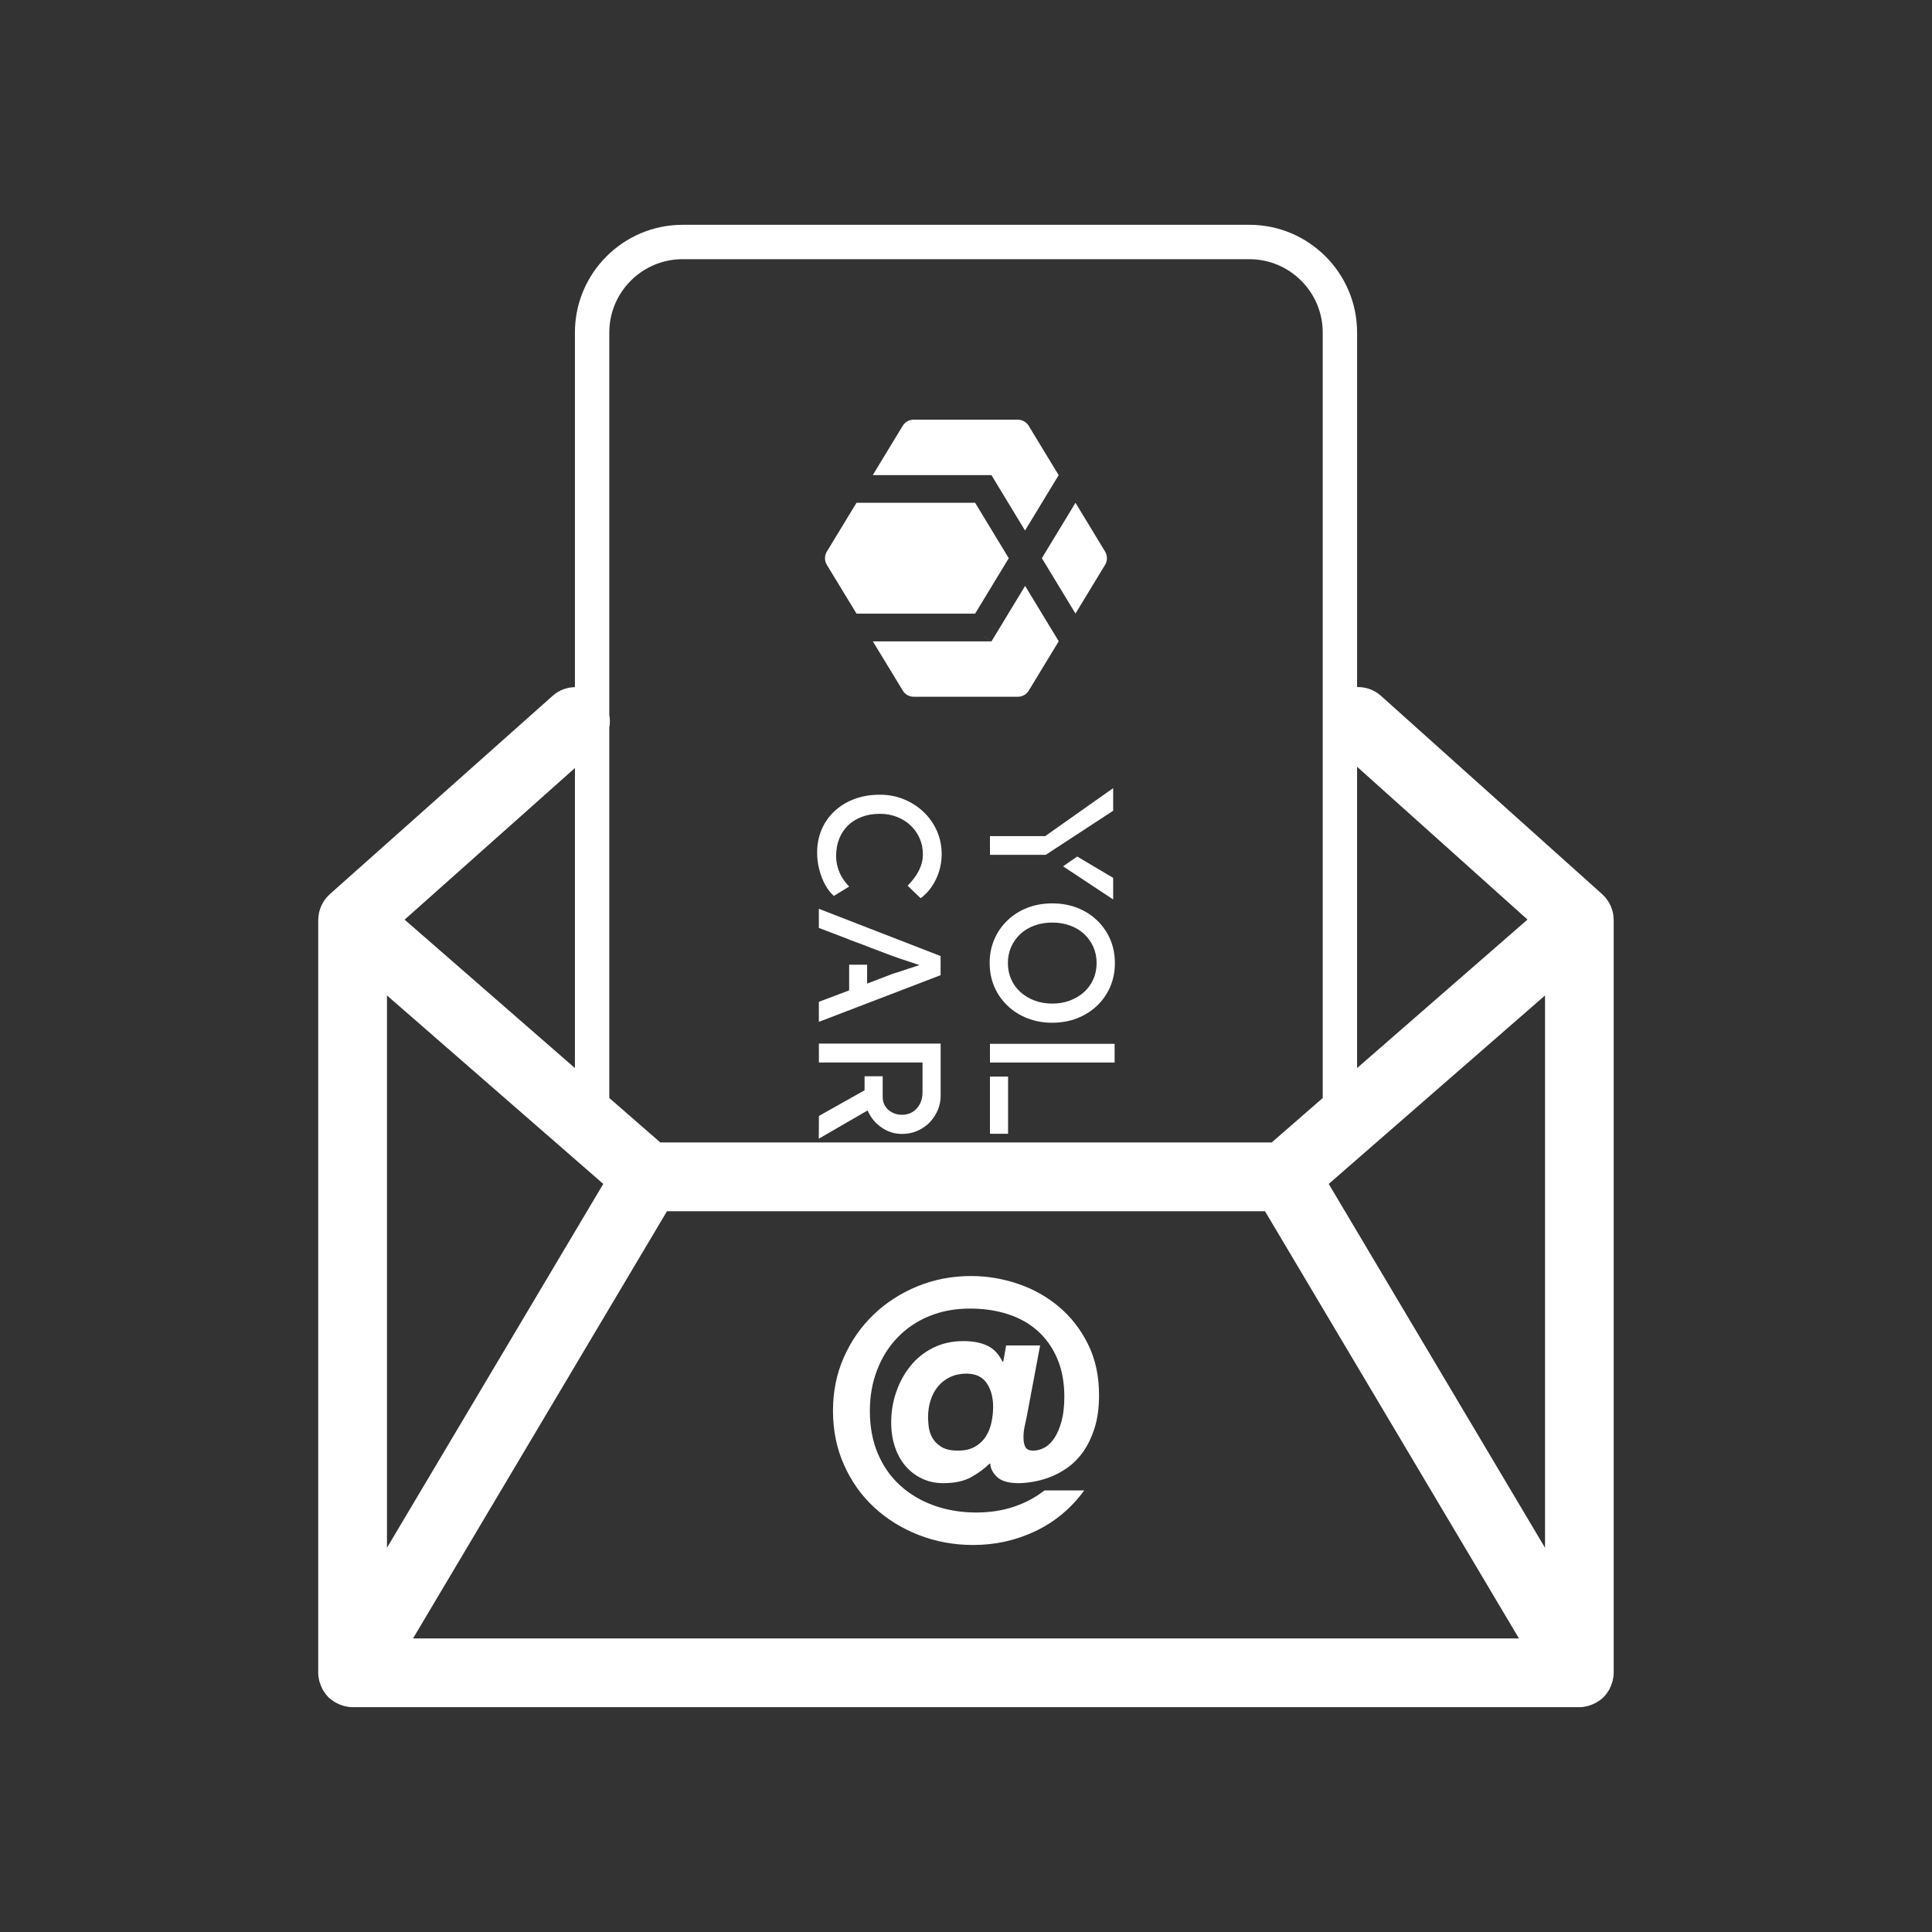 <svg viewBox="0 0 1000 1000" height="1000" width="1000" xmlns="http://www.w3.org/2000/svg" data-name="Layer 1" id="Layer_1">
  <rect x="0" y="0" width="1000" height="1000" fill="#333333" stroke="none"/>
  <defs>
    <style>
      .cls-1 {
        fill: #fff;
      }
    </style>
  </defs>
  <path d="M561.19,771.43c-6.73,9.23-15.13,16.25-25.16,21.04-10.05,4.8-20.81,7.21-32.28,7.21-9.98,0-19.37-1.72-28.16-5.15s-16.5-8.2-23.11-14.31c-6.61-6.11-11.82-13.44-15.62-21.98-3.81-8.55-5.71-17.87-5.71-27.97s1.87-19.21,5.61-27.7c3.74-8.48,8.86-15.83,15.35-22.08,6.48-6.24,14.06-11.13,22.73-14.69,8.67-3.55,17.93-5.33,27.79-5.33,8.23,0,16.31,1.35,24.23,4.02,7.92,2.68,15,6.64,21.23,11.88,6.24,5.25,11.26,11.7,15.06,19.37,3.8,7.67,5.71,16.44,5.71,26.29,0,6.62-.77,12.35-2.34,17.21s-3.55,8.98-5.98,12.35c-2.43,3.37-5.18,6.11-8.23,8.23s-6.11,3.74-9.17,4.86-5.98,1.9-8.79,2.34c-2.81.44-5.15.66-7.02.66-5.25,0-8.98-1.06-11.23-3.18-2.24-2.13-3.43-4.43-3.55-6.93h-.37c-2.5,2.5-5.62,4.8-9.36,6.93-3.74,2.12-8.61,3.18-14.59,3.18-4,0-7.64-.78-10.95-2.34-3.3-1.55-6.14-3.71-8.52-6.45-2.37-2.74-4.21-6.04-5.52-9.92-1.31-3.86-1.96-8.1-1.96-12.72,0-5.48.87-10.75,2.62-15.81s4.21-9.54,7.39-13.47c3.18-3.93,7.08-7.04,11.69-9.35,4.62-2.31,9.85-3.47,15.72-3.47,4.99,0,9.13.82,12.44,2.43,3.31,1.62,5.9,4.37,7.76,8.23h.37l1.5-8.42h17.59l-6.92,36.86c-.37,1.75-.75,3.49-1.13,5.24-.37,1.75-.56,3.55-.56,5.43,0,2.24.34,3.96,1.02,5.14.69,1.19,2.03,1.78,4.02,1.78s3.96-.53,5.9-1.59,3.65-2.74,5.15-5.05c1.49-2.31,2.71-5.21,3.65-8.7.93-3.49,1.4-7.67,1.4-12.53,0-7.49-1.22-14.06-3.65-19.74-2.43-5.67-5.8-10.45-10.1-14.31-4.31-3.86-9.45-6.77-15.44-8.7-5.98-1.94-12.53-2.9-19.64-2.9-7.73,0-14.78,1.31-21.14,3.93-6.36,2.62-11.82,6.31-16.37,11.05-4.56,4.74-8.08,10.35-10.57,16.84-2.5,6.49-3.74,13.53-3.74,21.14,0,8.23,1.37,15.6,4.12,22.08,2.74,6.49,6.58,11.98,11.51,16.47,4.92,4.49,10.76,7.96,17.49,10.39,6.74,2.43,14.03,3.65,21.9,3.65,7.1,0,13.63-1,19.55-3,5.92-1.99,11.19-4.8,15.81-8.42h20.58ZM500.19,710.99c-3.12,0-5.92.59-8.42,1.78-2.5,1.18-4.58,2.81-6.27,4.86s-2.97,4.46-3.83,7.2c-.88,2.74-1.31,5.68-1.31,8.8,0,1,.09,2.47.28,4.39.19,1.94.75,3.84,1.68,5.71s2.46,3.53,4.59,4.96c2.12,1.43,5.11,2.15,8.98,2.15,3.49,0,6.43-.69,8.8-2.06s4.24-3.15,5.61-5.33,2.34-4.61,2.9-7.3c.56-2.68.84-5.33.84-7.96,0-4.99-1.12-9.1-3.37-12.35-2.24-3.24-5.73-4.86-10.48-4.86Z" class="cls-1"></path>
  <path d="M835.15,474.58c-.04-.45-.1-.89-.17-1.34-.06-.36-.11-.72-.19-1.07-.07-.32-.17-.63-.26-.94-.13-.45-.28-.88-.44-1.31-.13-.34-.24-.69-.39-1.02-.14-.3-.3-.59-.45-.89-.21-.4-.43-.79-.67-1.18-.19-.31-.37-.62-.58-.92-.21-.3-.45-.58-.68-.86-.15-.19-.25-.4-.42-.59-.14-.16-.3-.27-.44-.42-.25-.27-.51-.53-.77-.79-.12-.11-.2-.24-.32-.35l-114.62-102.77c-3.52-3.15-7.94-4.61-12.32-4.5v-183.52c0-30.74-25.01-55.75-55.75-55.75h-293.35c-30.74,0-55.75,25.01-55.75,55.75v183.56c-4.08.08-8.16,1.49-11.46,4.42l-115.44,102.77c-.13.12-.23.27-.36.39-.27.25-.52.52-.78.79-.14.15-.31.26-.45.42-.15.17-.24.36-.38.53-.25.3-.49.6-.72.92-.21.3-.39.61-.58.92-.23.37-.45.74-.65,1.12-.17.32-.33.63-.48.95-.15.33-.26.68-.39,1.02-.16.41-.3.83-.43,1.25-.1.33-.2.66-.27,1-.08.35-.13.71-.19,1.07-.07.42-.13.84-.17,1.27-.04.39-.06.77-.07,1.16,0,.16-.05.31-.05.48v389.69c0,1.42.21,2.77.52,4.09.08.34.21.67.31,1.01.32,1.07.73,2.09,1.24,3.06.11.21.14.43.26.64.09.15.22.26.31.41.71,1.16,1.51,2.26,2.46,3.23.04.04.07.09.11.13.98.98,2.1,1.8,3.28,2.53.34.21.68.38,1.03.56.93.49,1.9.89,2.91,1.22.37.12.73.25,1.11.35,1.37.34,2.78.57,4.25.57h634.97c1.47,0,2.88-.23,4.25-.57.38-.09.74-.23,1.11-.35,1.02-.32,1.99-.73,2.91-1.22.35-.18.7-.35,1.03-.56,1.18-.73,2.3-1.55,3.28-2.53.04-.04.07-.09.11-.13.95-.97,1.75-2.06,2.46-3.23.09-.15.22-.26.31-.41.12-.2.15-.43.26-.64.51-.97.92-1.99,1.24-3.06.1-.34.23-.66.31-1.01.31-1.32.52-2.68.52-4.09v-389.69c0-.16-.04-.31-.05-.47,0-.37-.04-.73-.07-1.1ZM799.7,515.25v285.87l-111.95-188.32,111.95-97.55ZM790.63,475.96l-88.21,76.87v-155.96l88.21,79.09ZM353.33,134.16h293.35c20.93,0,37.96,17.03,37.96,37.96v396.21l-26.41,23.01h-316.45l-26.41-23.02v-191.68c.41-2.18.41-4.4,0-6.58v-197.95c0-20.93,17.03-37.96,37.96-37.96ZM200.3,515.24l111.95,97.55-111.95,188.32v-285.87ZM297.58,397.53v155.3l-88.15-76.82,88.15-78.48ZM213.78,848.05l131.45-221.13h309.53l131.45,221.13H213.78Z" class="cls-1"></path>
  <path d="M434.61,303.25v.02s8.73,14.35,8.73,14.35h17.37l.02-.03.02.03h43.96l8.72-14.36h0l8.7-14.34-17.41-28.68h-43.98s-.02,0-.02,0h-17.4l-8.72,14.35-6.62,10.9c-1.28,2.11-1.28,4.76,0,6.87l6.62,10.9ZM496.03,303.26v.02h-.01v-.02ZM469.43,303.26h0v.02s0,0,0,0v-.02ZM452.02,303.26h0s-.01.01-.01.01h.01Z" class="cls-1"></path>
  <path d="M539.27,288.92l8.7,14.33,8.7,14.33h0s8.7-14.33,8.7-14.33l6.62-10.9c1.28-2.11,1.28-4.76,0-6.87l-6.62-10.91-8.7-14.33-8.7,14.33-8.7,14.34Z" class="cls-1"></path>
  <path d="M456.36,339.49l4.14,6.81,4.57,7.52,2.21,3.64c1.2,1.97,3.34,3.18,5.65,3.18h53.91c2.31,0,4.46-1.21,5.65-3.18l6.8-11.2,8.71-14.34-8.7-14.33-8.7-14.33-8.7,14.34-8.69,14.35-3.74-2.49-.02.03,3.73,2.47h-61.39l4.57,7.54ZM521.89,346.26l.02.03h-.04l.02-.03Z" class="cls-1"></path>
  <path d="M521.86,260.26l8.7,14.34,8.7-14.33,8.7-14.33-8.71-14.34-6.8-11.2c-1.2-1.97-3.34-3.18-5.65-3.18h-53.91c-2.31,0-4.45,1.21-5.65,3.18l-2.21,3.64-4.57,7.52-4.14,6.81-4.57,7.54h61.41l8.69,14.35ZM521.84,231.57h.04l-.02.04-.02-.04h0Z" class="cls-1"></path>
  <polygon points="576.17 419.64 576.17 419.64 576.17 419.64 576.17 419.64" class="cls-1"></polygon>
  <polygon points="540.99 432.77 512.4 432.77 512.4 442.45 541.29 442.45 576.17 419.64 576.17 407.94 540.99 432.77" class="cls-1"></polygon>
  <polygon points="576.17 454.38 557.54 443.33 550.25 448.41 576.17 465.56 576.17 454.38" class="cls-1"></polygon>
  <path d="M567.83,476.38c-2.92-2.79-6.34-4.96-10.26-6.49-3.93-1.54-8.24-2.3-12.92-2.3s-8.99.77-12.92,2.3c-3.93,1.54-7.35,3.69-10.26,6.49-2.92,2.79-5.18,6.06-6.8,9.81-1.62,3.75-2.43,7.84-2.43,12.29h.01c0,4.44.81,8.54,2.43,12.29,1.62,3.75,3.9,7.02,6.84,9.81,2.94,2.79,6.37,4.96,10.31,6.49,3.93,1.54,8.2,2.3,12.83,2.3s8.9-.77,12.83-2.3c3.93-1.54,7.37-3.69,10.31-6.49,2.94-2.79,5.22-6.07,6.84-9.81,1.62-3.76,2.43-7.85,2.43-12.29s-.81-8.53-2.43-12.29c-1.62-3.75-3.89-7.02-6.8-9.81ZM565.88,506.9c-1.14,2.55-2.74,4.76-4.81,6.62-2.07,1.86-4.5,3.31-7.29,4.36-2.79,1.06-5.84,1.58-9.14,1.58s-6.34-.53-9.14-1.58c-2.79-1.05-5.22-2.5-7.29-4.36s-3.67-4.07-4.81-6.62c-1.15-2.55-1.71-5.36-1.71-8.42h0c0-3.06.57-5.86,1.71-8.41s2.73-4.77,4.77-6.66c2.04-1.89,4.47-3.35,7.29-4.36,2.82-1.02,5.82-1.53,9.18-1.53s6.44.51,9.23,1.53c2.79,1.02,5.21,2.47,7.25,4.36,2.04,1.89,3.63,4.11,4.77,6.66,1.14,2.55,1.71,5.35,1.71,8.41s-.57,5.87-1.71,8.42Z" class="cls-1"></path>
  <rect height="29.6" width="9.38" y="557.24" x="512.4" class="cls-1"></rect>
  <rect height="9.68" width="64.52" y="540.28" x="512.4" class="cls-1"></rect>
  <path d="M424.09,450.18c.75,2.91,1.78,5.55,3.11,7.92,1.31,2.37,2.79,4.25,4.41,5.63l7.92-4.86c-1.38-1.38-2.58-2.92-3.6-4.59-1.02-1.68-1.8-3.48-2.34-5.4-.54-1.92-.81-3.87-.81-5.85,0-3.24.53-6.2,1.58-8.87,1.05-2.67,2.56-4.96,4.54-6.89,1.98-1.92,4.36-3.41,7.16-4.46,2.79-1.05,5.89-1.58,9.31-1.58,3.24,0,6.23.54,8.96,1.62,2.73,1.08,5.09,2.56,7.06,4.46,1.98,1.89,3.53,4.11,4.64,6.66,1.11,2.55,1.66,5.3,1.66,8.24,0,1.86-.3,3.71-.9,5.54-.6,1.83-1.49,3.63-2.66,5.4-1.17,1.78-2.63,3.53-4.36,5.27l6.75,6.49c2.1-1.5,3.98-3.43,5.63-5.81,1.65-2.37,2.94-5.01,3.87-7.92s1.39-5.89,1.39-8.96c0-4.32-.81-8.35-2.43-12.06-1.62-3.72-3.9-6.99-6.84-9.81-2.95-2.82-6.35-5.02-10.22-6.62-3.87-1.59-7.81-2.39-12.56-2.39s-9.09.73-13.06,2.21c-3.96,1.47-7.4,3.56-10.31,6.26-2.91,2.7-5.15,5.88-6.71,9.54-1.56,3.66-2.34,7.68-2.34,12.06h.01c0,2.93.38,5.86,1.13,8.77Z" class="cls-1"></path>
  <path d="M423.86,480.29l15.68,6h0v.06l6.69,2.48,2.6.99,1.87.75,10.73,4.05c1.05.38,2.32.83,3.82,1.35,1.57.52,3.22,1.12,4.95,1.65,1.73.59,3.37,1.12,4.95,1.65.23.08.53.15.75.23-.05.05-.1.07-.15.07-1.65.52-3.52,1.12-5.47,1.8-1.95.68-3.75,1.28-5.4,1.8-1.65.45-2.63.83-3.08.97l-12.98,4.95v-9.75h-9.3v13.28l-15.68,5.92v10.37s63.01-24.16,63.01-24.16v-9.9l-63.02-24.46v9.91Z" class="cls-1"></path>
  <path d="M423.86,549.94h53.64v15.45c0,2.24-.45,4.2-1.35,6-.91,1.73-2.18,3.16-3.75,4.13-1.58.97-3.45,1.5-5.55,1.5-1.79,0-3.52-.37-5.02-1.2-1.57-.75-2.77-1.88-3.6-3.23-.9-1.35-1.35-2.93-1.35-4.66v-10.87h-9.38v7.27l-23.63,13.28-.07,11.78,25.28-14.63c.3.75.67,1.5,1.12,2.25,1.73,3,4.12,5.4,7.05,7.2,2.93,1.81,6.15,2.71,9.53,2.71,3.82,0,7.2-.91,10.2-2.71,3.08-1.8,5.47-4.2,7.2-7.28,1.8-3,2.7-6.3,2.7-9.9v-26.86h-63.02v9.75Z" class="cls-1"></path>
</svg>